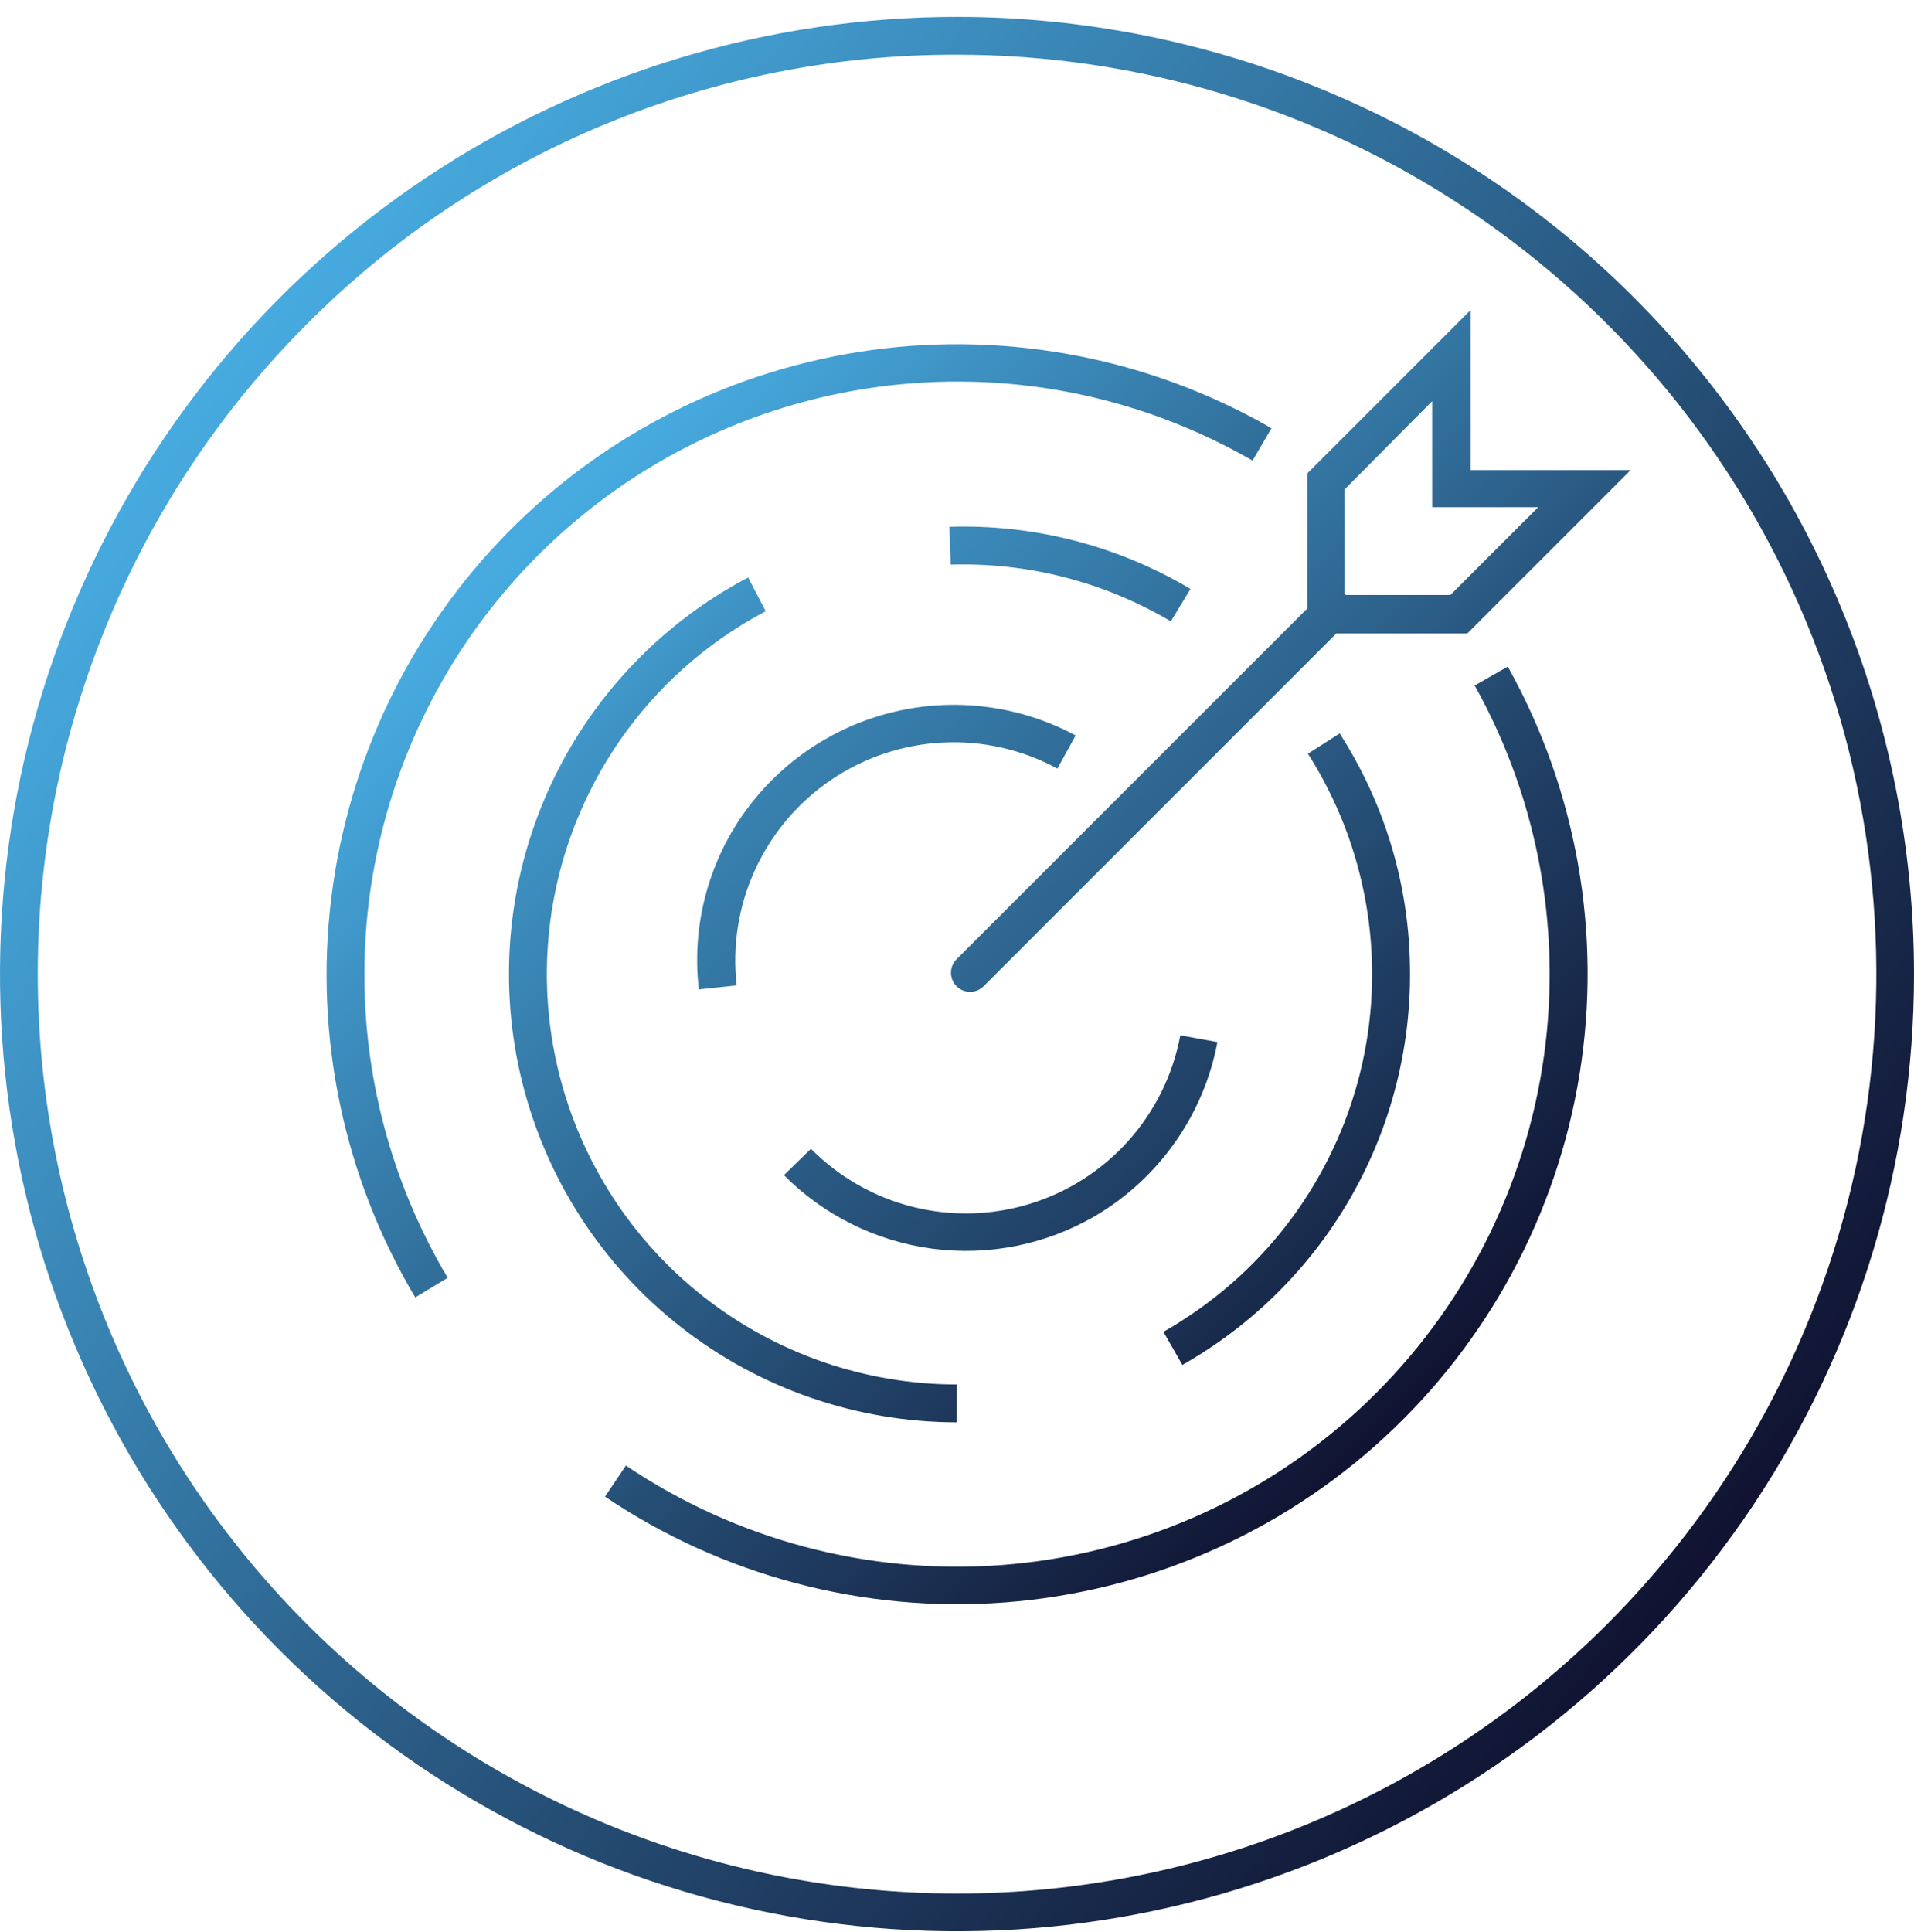 <?xml version="1.0" encoding="UTF-8"?> <svg xmlns="http://www.w3.org/2000/svg" width="107" height="108" viewBox="0 0 107 108" fill="none"><g clip-path="url(#clip0_173_84)"><path d="M53.451 53.64C53.262 53.843 53.158 54.111 53.163 54.388C53.168 54.665 53.28 54.929 53.476 55.125C53.672 55.321 53.936 55.433 54.213 55.438C54.49 55.443 54.758 55.339 54.961 55.15L74.703 35.408H82.026L91.161 26.273H82.215V17.327L73.08 26.462V34.011L53.451 53.64ZM80.063 22.423V28.349H85.99L81.082 33.256H75.231L75.156 33.181V27.368L80.063 22.423Z" fill="url(#paint0_linear_173_84)"></path><path d="M82.441 38.315C86.066 44.819 87.394 52.355 86.21 59.706C85.026 67.058 81.401 73.796 75.918 78.834C70.435 83.872 63.414 86.916 55.989 87.475C48.564 88.033 41.167 86.074 34.992 81.913L33.822 83.65C40.392 88.076 48.262 90.159 56.161 89.564C64.061 88.968 71.529 85.728 77.362 80.367C83.194 75.006 87.049 67.836 88.307 60.015C89.564 52.193 88.149 44.176 84.291 37.258L82.441 38.315Z" fill="url(#paint1_linear_173_84)"></path><path d="M53.489 21.328C59.293 21.319 64.996 22.843 70.022 25.744L71.079 23.933C64.323 20.047 56.469 18.51 48.746 19.563C41.023 20.616 33.867 24.198 28.397 29.75C22.927 35.302 19.451 42.511 18.514 50.248C17.576 57.986 19.229 65.816 23.215 72.514L25.027 71.419C22.036 66.389 20.43 60.657 20.373 54.804C20.315 48.952 21.808 43.19 24.699 38.101C27.59 33.013 31.777 28.781 36.833 25.835C41.89 22.889 47.636 21.334 53.489 21.328Z" fill="url(#paint2_linear_173_84)"></path><path d="M53.489 79.497V77.383C48.366 77.379 43.393 75.66 39.361 72.501C35.33 69.342 32.471 64.924 31.242 59.951C30.013 54.978 30.484 49.738 32.58 45.064C34.676 40.39 38.276 36.552 42.806 34.162L41.825 32.275C36.874 34.885 32.939 39.077 30.648 44.183C28.357 49.289 27.842 55.016 29.184 60.449C30.526 65.882 33.648 70.71 38.053 74.162C42.458 77.614 47.892 79.493 53.489 79.497Z" fill="url(#paint3_linear_173_84)"></path><path d="M78.817 53.753C78.704 49.221 77.345 44.807 74.892 40.995L73.118 42.127C76.384 47.258 77.479 53.477 76.163 59.416C74.846 65.354 71.225 70.527 66.097 73.797C65.757 74.024 65.379 74.25 65.04 74.439L66.097 76.289C70.065 74.043 73.346 70.758 75.587 66.788C77.828 62.817 78.945 58.311 78.817 53.753Z" fill="url(#paint4_linear_173_84)"></path><path d="M65.455 34.728L66.549 32.917C62.481 30.497 57.805 29.292 53.074 29.444L53.149 31.558C57.468 31.427 61.736 32.527 65.455 34.728Z" fill="url(#paint5_linear_173_84)"></path><path d="M61.189 67.984C62.964 66.946 64.495 65.539 65.68 63.859C66.865 62.179 67.676 60.265 68.059 58.245L65.983 57.868C65.575 60.055 64.576 62.089 63.094 63.749C61.612 65.409 59.705 66.632 57.578 67.285C55.45 67.938 53.185 67.997 51.027 67.455C48.869 66.913 46.901 65.79 45.335 64.209L43.825 65.682C46.059 67.93 48.974 69.374 52.115 69.791C55.256 70.208 58.447 69.572 61.189 67.984Z" fill="url(#paint6_linear_173_84)"></path><path d="M59.113 42.958L60.132 41.108C57.232 39.55 53.884 39.033 50.649 39.645C47.413 40.256 44.485 41.958 42.353 44.467C41.091 45.951 40.149 47.679 39.584 49.542C39.019 51.406 38.843 53.367 39.069 55.301L41.183 55.075C40.93 52.858 41.29 50.615 42.223 48.588C43.156 46.562 44.627 44.83 46.475 43.581C48.324 42.332 50.479 41.613 52.707 41.503C54.935 41.393 57.151 41.896 59.113 42.958Z" fill="url(#paint7_linear_173_84)"></path><path d="M53.5 3.058C63.664 3.056 73.601 6.069 82.053 11.715C90.505 17.362 97.093 25.388 100.983 34.778C104.873 44.169 105.89 54.502 103.907 64.471C101.924 74.441 97.028 83.597 89.84 90.784C80.202 100.421 67.131 105.836 53.502 105.836C39.873 105.836 26.801 100.421 17.164 90.784C7.527 81.147 2.112 68.075 2.112 54.446C2.112 40.817 7.527 27.745 17.164 18.108C21.925 13.322 27.587 9.527 33.825 6.944C40.062 4.36 46.749 3.04 53.5 3.058ZM53.5 0.944C42.919 0.944 32.575 4.082 23.777 9.96C14.979 15.839 8.122 24.195 4.072 33.971C0.023 43.746 -1.036 54.503 1.028 64.881C3.092 75.259 8.188 84.792 15.67 92.274C23.152 99.756 32.685 104.852 43.063 106.916C53.441 108.98 64.198 107.921 73.974 103.872C83.749 99.822 92.105 92.965 97.984 84.167C103.862 75.369 107 65.025 107 54.444C106.999 40.255 101.362 26.648 91.329 16.615C81.296 6.582 67.689 0.945 53.5 0.944Z" fill="url(#paint8_linear_173_84)"></path></g><defs><linearGradient id="paint0_linear_173_84" x1="49.888" y1="18.293" x2="95.011" y2="63.413" gradientUnits="userSpaceOnUse"><stop stop-color="#47ABE0"></stop><stop offset="1" stop-color="#101331"></stop></linearGradient><linearGradient id="paint1_linear_173_84" x1="29.326" y1="30.72" x2="78.191" y2="79.588" gradientUnits="userSpaceOnUse"><stop stop-color="#47ABE0"></stop><stop offset="1" stop-color="#101331"></stop></linearGradient><linearGradient id="paint2_linear_173_84" x1="29.421" y1="30.497" x2="73.793" y2="74.866" gradientUnits="userSpaceOnUse"><stop stop-color="#47ABE0"></stop><stop offset="1" stop-color="#101331"></stop></linearGradient><linearGradient id="paint3_linear_173_84" x1="23.543" y1="36.948" x2="70.811" y2="84.216" gradientUnits="userSpaceOnUse"><stop stop-color="#47ABE0"></stop><stop offset="1" stop-color="#101331"></stop></linearGradient><linearGradient id="paint4_linear_173_84" x1="39.594" y1="27.738" x2="84.219" y2="72.363" gradientUnits="userSpaceOnUse"><stop stop-color="#47ABE0"></stop><stop offset="1" stop-color="#101331"></stop></linearGradient><linearGradient id="paint5_linear_173_84" x1="44.444" y1="16.836" x2="95.177" y2="67.565" gradientUnits="userSpaceOnUse"><stop stop-color="#47ABE0"></stop><stop offset="1" stop-color="#101331"></stop></linearGradient><linearGradient id="paint6_linear_173_84" x1="24.294" y1="30.319" x2="76.938" y2="82.963" gradientUnits="userSpaceOnUse"><stop stop-color="#47ABE0"></stop><stop offset="1" stop-color="#101331"></stop></linearGradient><linearGradient id="paint7_linear_173_84" x1="29.455" y1="28.058" x2="83.113" y2="81.713" gradientUnits="userSpaceOnUse"><stop stop-color="#47ABE0"></stop><stop offset="1" stop-color="#101331"></stop></linearGradient><linearGradient id="paint8_linear_173_84" x1="11.668" y1="21.09" x2="95.332" y2="87.802" gradientUnits="userSpaceOnUse"><stop stop-color="#47ABE0"></stop><stop offset="1" stop-color="#101331"></stop></linearGradient><clipPath id="clip0_173_84"><rect width="107" height="107" fill="white" transform="translate(0 0.944)"></rect></clipPath></defs></svg> 